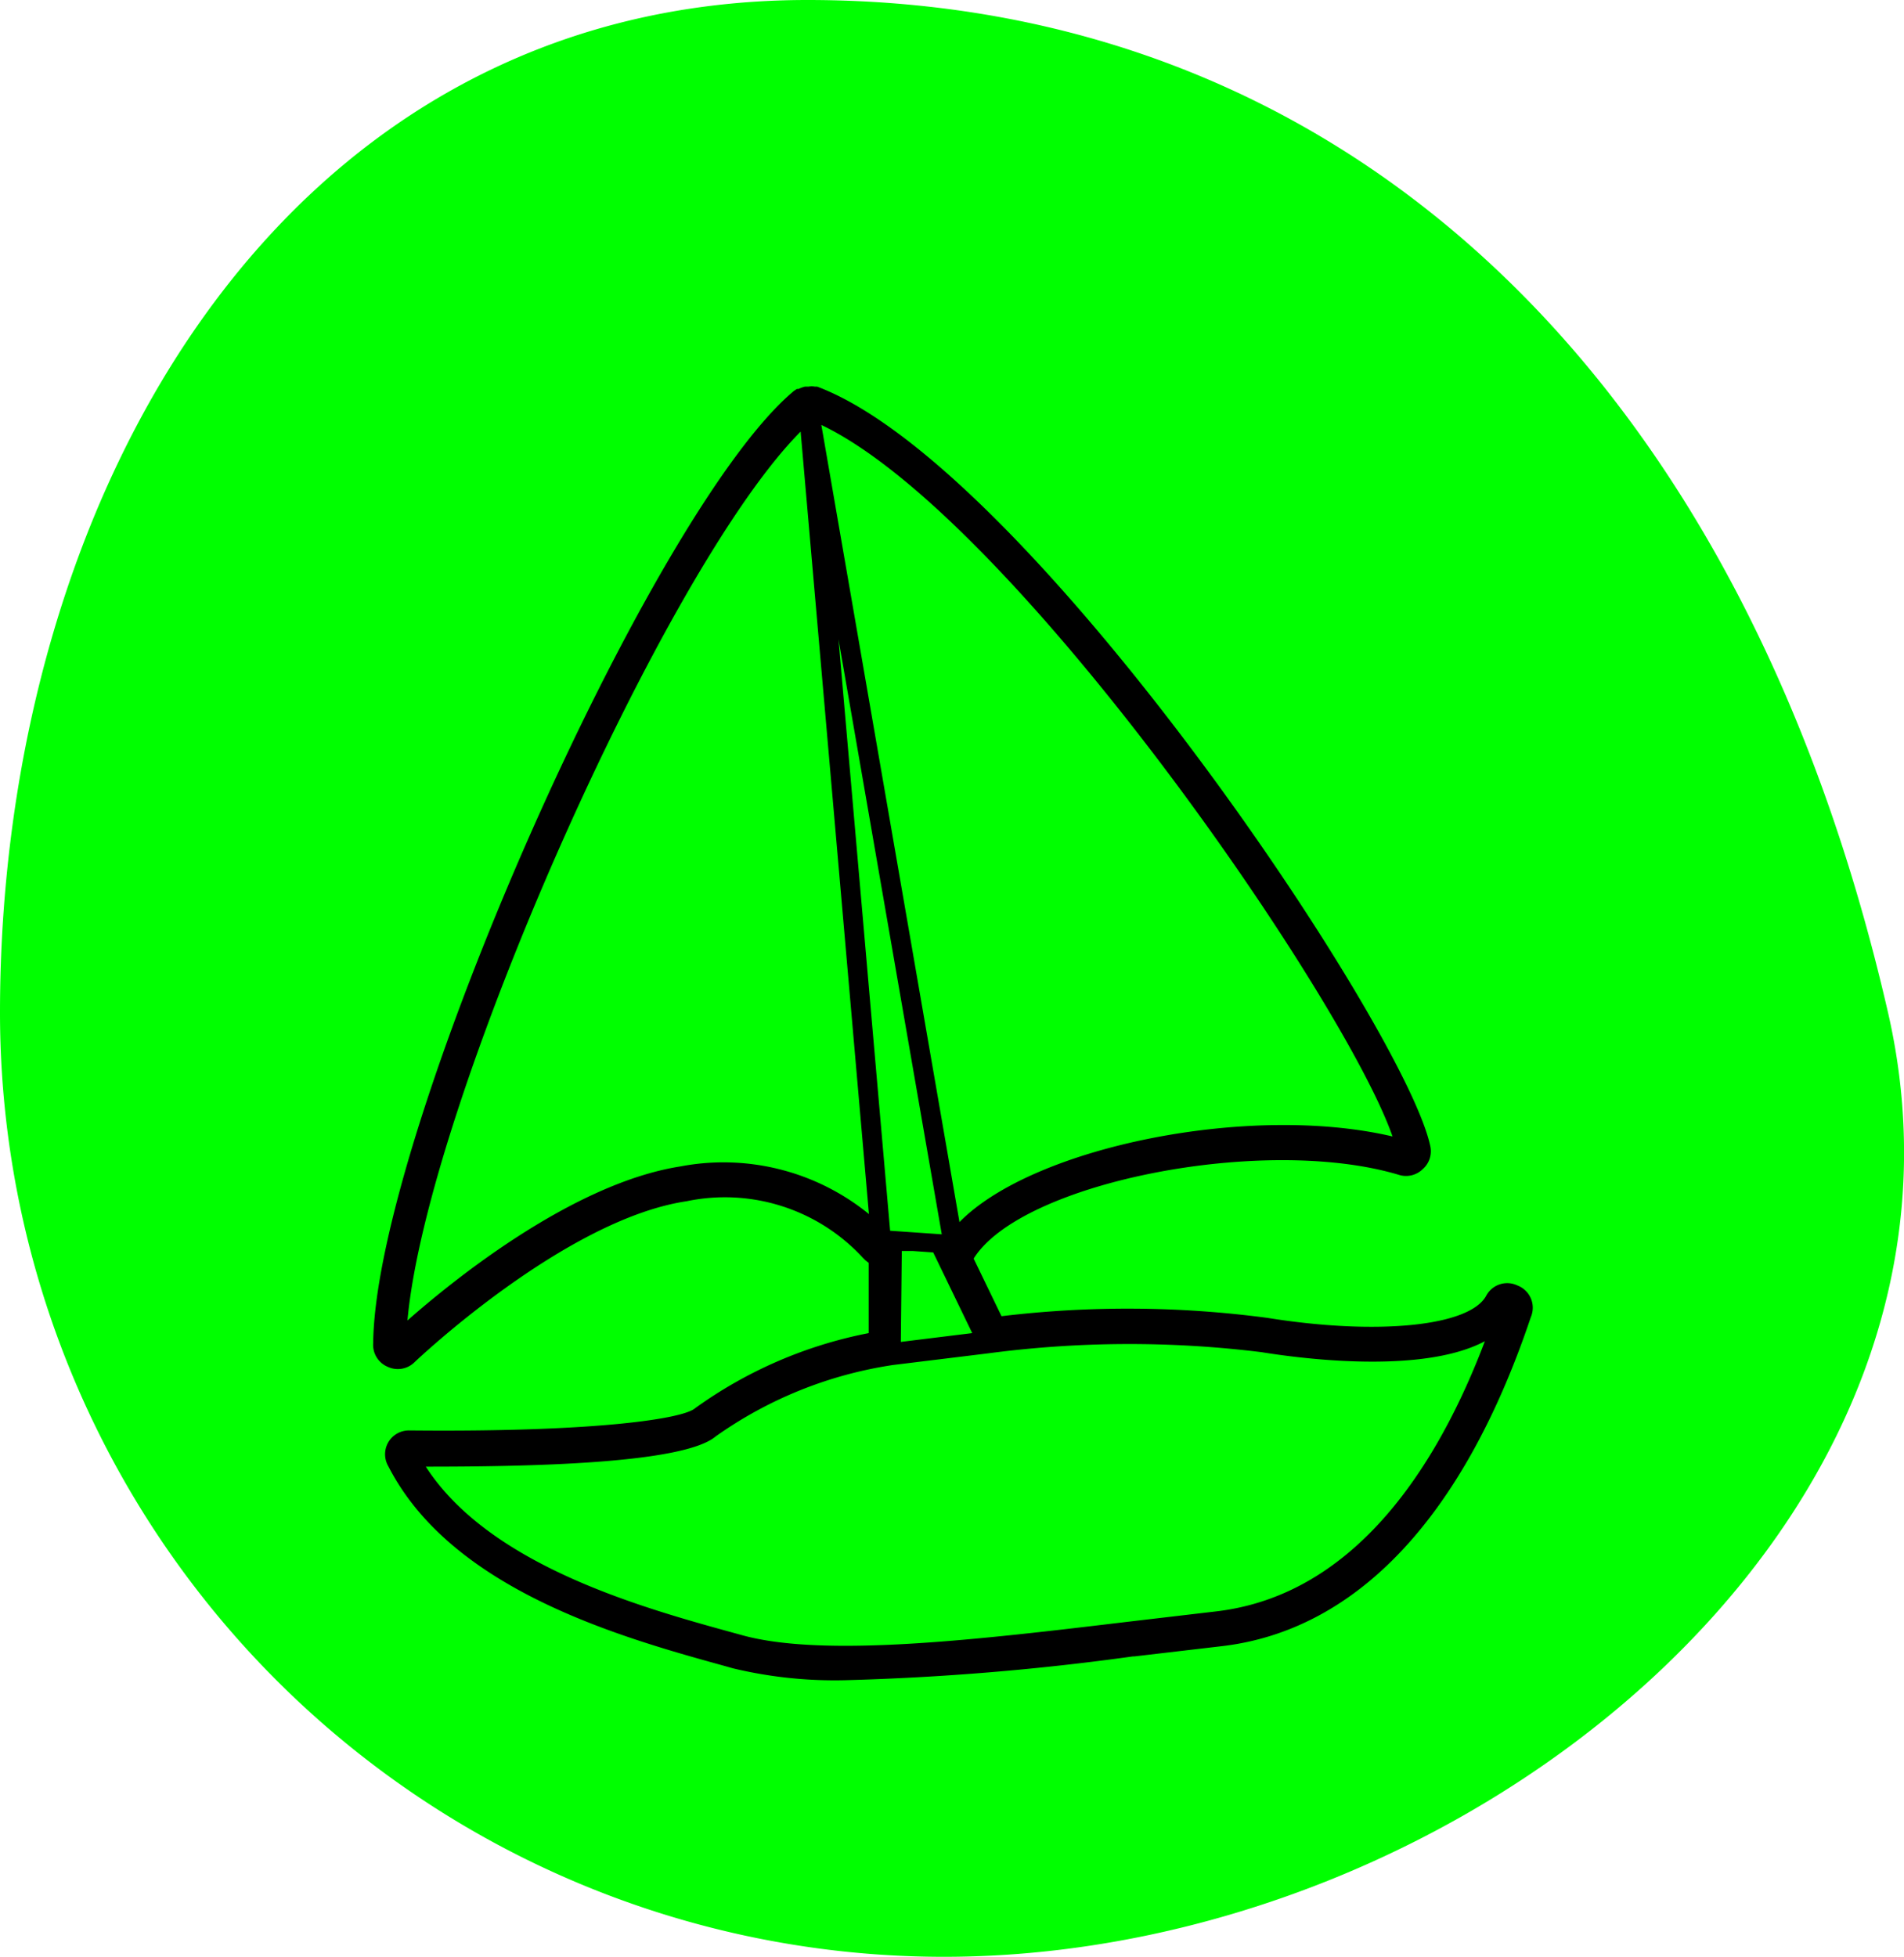 <svg xmlns="http://www.w3.org/2000/svg" viewBox="0 0 80 82.2"><defs fill="#f7f7f7"><style>.cls-1{fill:#00ff00;}.cls-2{fill:#000000;}</style></defs><title>aktivno</title><g id="Layer_2" data-name="Layer 2"><g id="Layer_1-2" data-name="Layer 1"><path class="cls-1" d="M79.33,42.54C84.22,63.89,61.57,82.2,39.66,82.2A39.66,39.66,0,0,1,0,42.54C0,20.63,12,0,33.92,0S73,15,79.33,42.54Z" fill="#f7f7f7"/><path class="cls-2" d="M34.33,16.24h0l-.1,0h0a.72.72,0,0,0-.25,0h-.15a1.33,1.33,0,0,0-.28.1l-.07,0-.12.08c-6,5-17.59,31.19-17.68,40a1,1,0,0,0,.62,1,1,1,0,0,0,1.12-.2c.06-.06,6.32-6,11.43-6.76a7.88,7.88,0,0,1,7.4,2.37l.11.11.14.11V56a18.5,18.5,0,0,0-7.3,3.16c-.5.43-4.07,1-11.83.93h-.14a1,1,0,0,0-.91,1.51C19,66.83,26.2,68.81,30.51,70l.28.08a18.35,18.35,0,0,0,4.74.5h0a108.85,108.85,0,0,0,12.08-1h.06l3.59-.42c5.71-.63,10.23-5.41,13.06-13.83A1,1,0,0,0,63.76,54a1,1,0,0,0-1.32.44c-.71,1.28-4.58,1.66-9.19.92a44.5,44.5,0,0,0-11.17-.07l-1.17-2.42,0,0c2-3.21,12.21-5.21,17.86-3.52a1,1,0,0,0,1-.23,1,1,0,0,0,.32-1C59,43.11,43.19,19.55,34.33,16.24ZM31.18,68.69l-.29-.08c-3.9-1.07-10.31-2.84-13-7,4.22,0,10.81-.11,12.18-1.27a17.3,17.3,0,0,1,7.45-3h0l4-.49A45.24,45.24,0,0,1,53,56.8c1.24.2,6.65,1,9.39-.46C60.45,61.46,57,67,51.1,67.69l-3.66.43C41.16,68.87,34.66,69.65,31.18,68.69ZM36.51,51A9.68,9.68,0,0,0,28.58,49c-4.53.71-9.58,4.81-11.46,6.47.81-9.05,10.76-31.56,16.52-37.34Zm1.38,1.55.46,0,.86.06,1.64,3.39-3,.37Zm-.49-.85L35.23,26.85l4.34,25Zm2.91-.39-5.8-33.46c8.06,3.85,22,24.12,24,29.89C52.52,46.33,43.41,48.17,40.31,51.34Z" fill="#f7f7f7"/></g></g></svg>